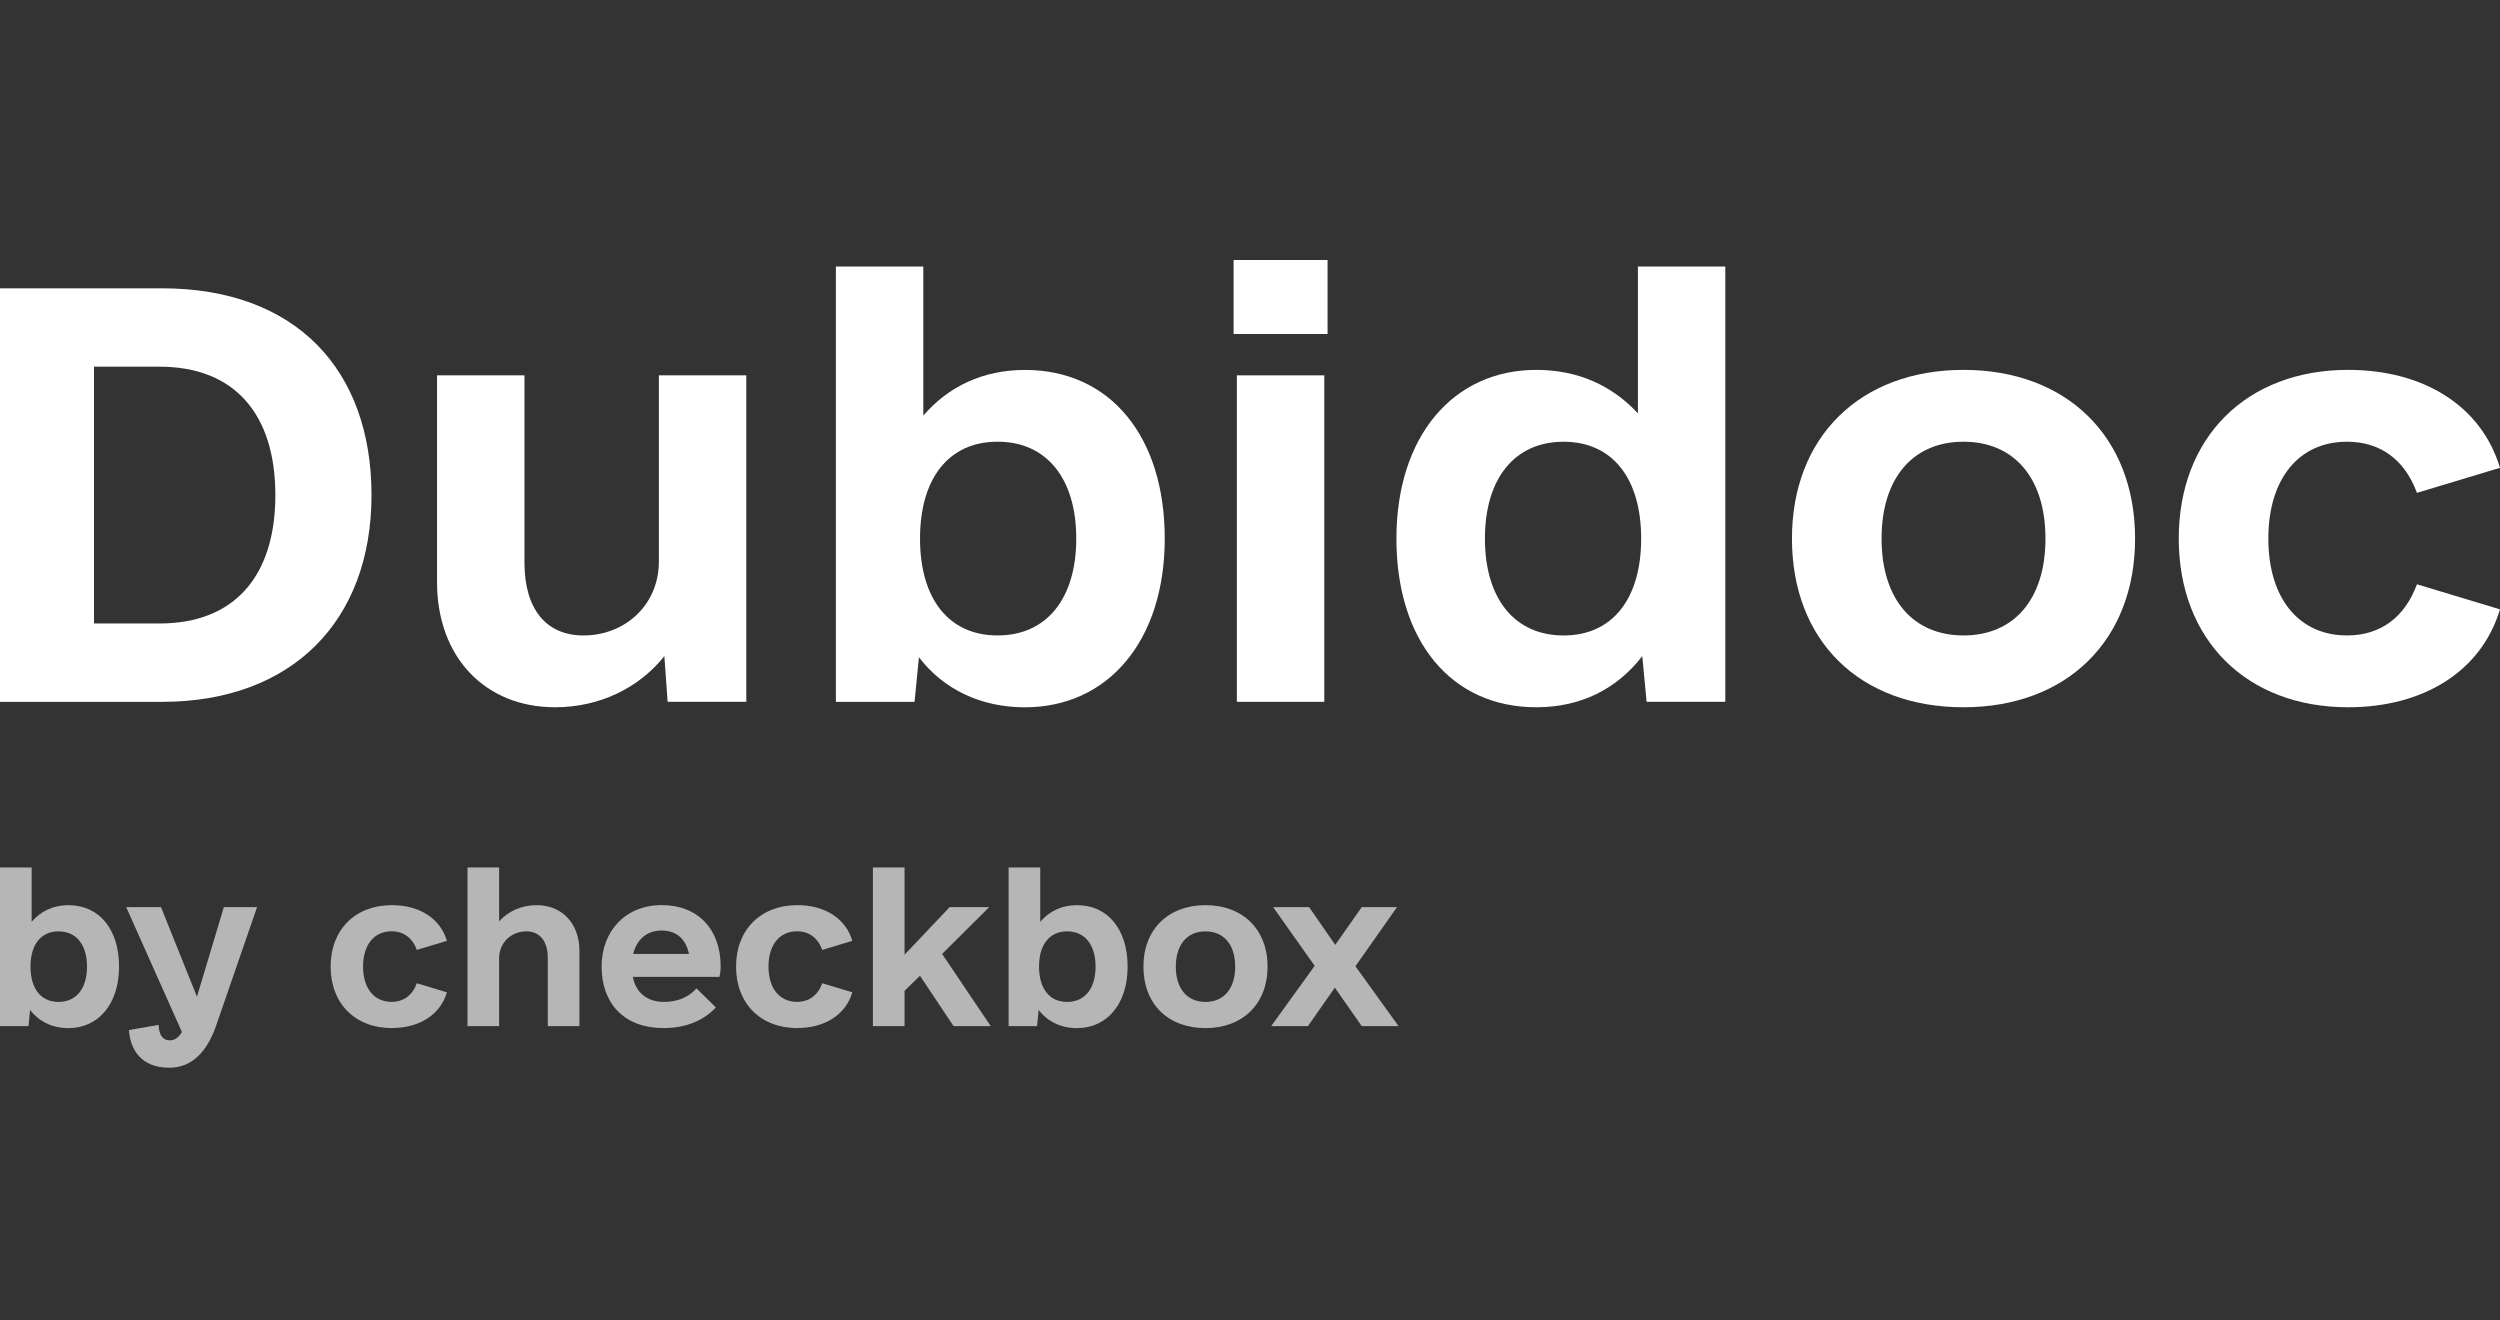 <svg width="125" height="66" viewBox="0 0 125 66" fill="none" xmlns="http://www.w3.org/2000/svg">
<rect x="0" y="0" width="125" height="66" fill="#333333" stroke="none"/>
<g clip-path="url(#clip0_1695_8493)">
<path d="M3.421 45.258C4.963 45.258 5.953 46.468 5.953 48.332C5.953 50.197 4.925 51.406 3.421 51.406C2.61 51.406 1.938 51.069 1.504 50.493L1.425 51.306H0V43.374H1.582V46.091C2.038 45.555 2.67 45.258 3.421 45.258ZM2.927 50.096C3.817 50.096 4.351 49.422 4.351 48.332C4.351 47.242 3.817 46.568 2.927 46.568C2.038 46.568 1.524 47.242 1.524 48.332C1.524 49.422 2.038 50.096 2.927 50.096Z" fill="#B6B6B6"/>
<path d="M11.193 45.357H12.854L10.798 51.305C10.324 52.653 9.551 53.386 8.465 53.386C7.001 53.386 6.507 52.414 6.447 51.502L7.931 51.245C7.951 51.72 8.109 52.017 8.505 52.017C8.742 52.017 8.92 51.879 9.097 51.602L6.309 45.355H8.049L9.848 49.836L11.193 45.355V45.357Z" fill="#B6B6B6"/>
<path d="M19.597 51.405C17.758 51.405 16.531 50.175 16.531 48.331C16.531 46.487 17.758 45.257 19.597 45.257C20.962 45.257 22.01 45.911 22.346 47.041L20.842 47.496C20.625 46.902 20.189 46.565 19.577 46.565C18.707 46.565 18.153 47.239 18.153 48.329C18.153 49.419 18.707 50.093 19.577 50.093C20.189 50.093 20.625 49.756 20.842 49.162L22.346 49.617C22.01 50.747 20.962 51.401 19.597 51.401V51.405Z" fill="#B6B6B6"/>
<path d="M26.835 45.258C28.1 45.258 28.971 46.171 28.971 47.538V51.306H27.389V47.895C27.389 47.042 26.974 46.567 26.321 46.567C25.57 46.567 24.956 47.122 24.956 47.915V51.306H23.374V43.374H24.956V46.071C25.392 45.575 26.064 45.258 26.835 45.258Z" fill="#B6B6B6"/>
<path d="M31.64 48.846C31.799 49.639 32.353 50.095 33.203 50.095C33.915 50.095 34.448 49.838 34.825 49.42L35.794 50.372C35.202 51.006 34.331 51.403 33.184 51.403C31.128 51.403 30.08 50.095 30.08 48.329C30.08 46.563 31.267 45.255 33.086 45.255C34.905 45.255 36.033 46.465 36.033 48.329C36.033 48.447 36.033 48.568 35.973 48.845H31.642L31.64 48.846ZM33.084 46.527C32.353 46.527 31.839 46.962 31.66 47.697H34.449C34.291 46.942 33.817 46.527 33.084 46.527Z" fill="#B6B6B6"/>
<path d="M39.868 51.405C38.029 51.405 36.803 50.175 36.803 48.331C36.803 46.487 38.029 45.257 39.868 45.257C41.234 45.257 42.282 45.911 42.617 47.041L41.114 47.496C40.897 46.902 40.461 46.565 39.849 46.565C38.979 46.565 38.425 47.239 38.425 48.329C38.425 49.419 38.979 50.093 39.849 50.093C40.461 50.093 40.897 49.756 41.114 49.162L42.617 49.617C42.28 50.747 41.232 51.401 39.868 51.401V51.405Z" fill="#B6B6B6"/>
<path d="M47.678 51.306L45.998 48.788L45.227 49.541V51.306H43.645V43.374H45.227V47.736L47.481 45.357H49.459L47.106 47.697L49.537 51.305H47.678V51.306Z" fill="#B6B6B6"/>
<path d="M53.849 45.258C55.391 45.258 56.381 46.468 56.381 48.332C56.381 50.197 55.353 51.406 53.849 51.406C53.038 51.406 52.366 51.069 51.932 50.493L51.853 51.306H50.43V43.374H52.012V46.091C52.467 45.555 53.1 45.258 53.851 45.258H53.849ZM53.355 50.096C54.245 50.096 54.779 49.422 54.779 48.332C54.779 47.242 54.245 46.568 53.355 46.568C52.466 46.568 51.952 47.242 51.952 48.332C51.952 49.422 52.466 50.096 53.355 50.096Z" fill="#B6B6B6"/>
<path d="M60.275 51.405C58.396 51.405 57.171 50.195 57.171 48.331C57.171 46.467 58.418 45.257 60.275 45.257C62.133 45.257 63.379 46.467 63.379 48.331C63.379 50.195 62.133 51.405 60.275 51.405ZM60.275 50.096C61.185 50.096 61.759 49.442 61.759 48.332C61.759 47.222 61.185 46.568 60.275 46.568C59.365 46.568 58.791 47.222 58.791 48.332C58.791 49.442 59.365 50.096 60.275 50.096Z" fill="#B6B6B6"/>
<path d="M69.926 51.306H68.087L66.742 49.382L65.397 51.306H63.558L65.734 48.292L63.658 45.358H65.457L66.762 47.243L68.087 45.358H69.848L67.772 48.312L69.928 51.306H69.926Z" fill="#B6B6B6"/>
<path d="M8.086 14.415C14.806 14.415 18.575 18.496 18.575 24.754C18.575 31.013 14.641 35.093 8.086 35.093H0V14.415H8.086ZM7.977 31.174C11.747 31.174 13.768 28.78 13.768 24.754C13.768 20.729 11.747 18.334 7.977 18.334H4.7V31.174H7.977Z" fill="white"/>
<path d="M32.944 18.768H37.315V35.091H33.381L33.218 32.806C31.961 34.384 29.995 35.363 27.754 35.363C24.257 35.363 21.852 32.86 21.852 29.107V18.768H26.223V28.127C26.223 30.467 27.317 31.773 29.174 31.773C31.25 31.773 32.944 30.25 32.944 28.074V18.77V18.768Z" fill="white"/>
<path d="M51.245 18.496C55.506 18.496 58.237 21.815 58.237 26.93C58.237 32.045 55.397 35.365 51.245 35.365C49.005 35.365 47.148 34.44 45.946 32.861L45.727 35.093H41.794V13.327H46.165V20.782C47.421 19.314 49.17 18.497 51.247 18.497L51.245 18.496ZM49.88 31.772C52.338 31.772 53.813 29.923 53.813 26.929C53.813 23.935 52.338 22.085 49.88 22.085C47.422 22.085 46.001 23.935 46.001 26.929C46.001 29.923 47.422 31.772 49.88 31.772Z" fill="white"/>
<path d="M61.68 16.7V13H66.378V16.7H61.68ZM61.843 35.091V18.768H66.214V35.091H61.843Z" fill="white"/>
<path d="M81.894 13.327H86.265V35.091H82.331L82.113 32.806C80.856 34.439 79.054 35.363 76.814 35.363C72.553 35.363 69.821 32.044 69.821 26.929C69.821 21.814 72.662 18.494 76.814 18.494C78.945 18.494 80.639 19.31 81.896 20.67V13.327H81.894ZM78.179 31.773C80.637 31.773 82.058 29.924 82.058 26.93C82.058 23.936 80.637 22.087 78.179 22.087C75.721 22.087 74.246 23.936 74.246 26.93C74.246 29.924 75.721 31.773 78.179 31.773Z" fill="white"/>
<path d="M98.176 35.363C92.986 35.363 89.598 32.044 89.598 26.929C89.598 21.814 93.039 18.494 98.176 18.494C103.313 18.494 106.754 21.814 106.754 26.929C106.754 32.044 103.313 35.363 98.176 35.363ZM98.176 31.772C100.689 31.772 102.273 29.976 102.273 26.929C102.273 23.881 100.689 22.086 98.176 22.086C95.662 22.086 94.079 23.881 94.079 26.929C94.079 29.976 95.662 31.772 98.176 31.772Z" fill="white"/>
<path d="M117.405 35.363C112.324 35.363 108.938 31.991 108.938 26.929C108.938 21.867 112.325 18.494 117.405 18.494C121.175 18.494 124.071 20.29 124.999 23.391L120.847 24.642C120.246 23.01 119.044 22.086 117.35 22.086C114.947 22.086 113.417 23.935 113.417 26.929C113.417 29.923 114.947 31.772 117.35 31.772C119.044 31.772 120.246 30.847 120.847 29.215L124.999 30.467C124.069 33.568 121.175 35.363 117.405 35.363Z" fill="white"/>
</g>
<defs>
<clipPath id="clip0_1695_8493">
<rect width="125" height="40.387" fill="white" transform="translate(0 13)"/>
</clipPath>
</defs>
</svg>
